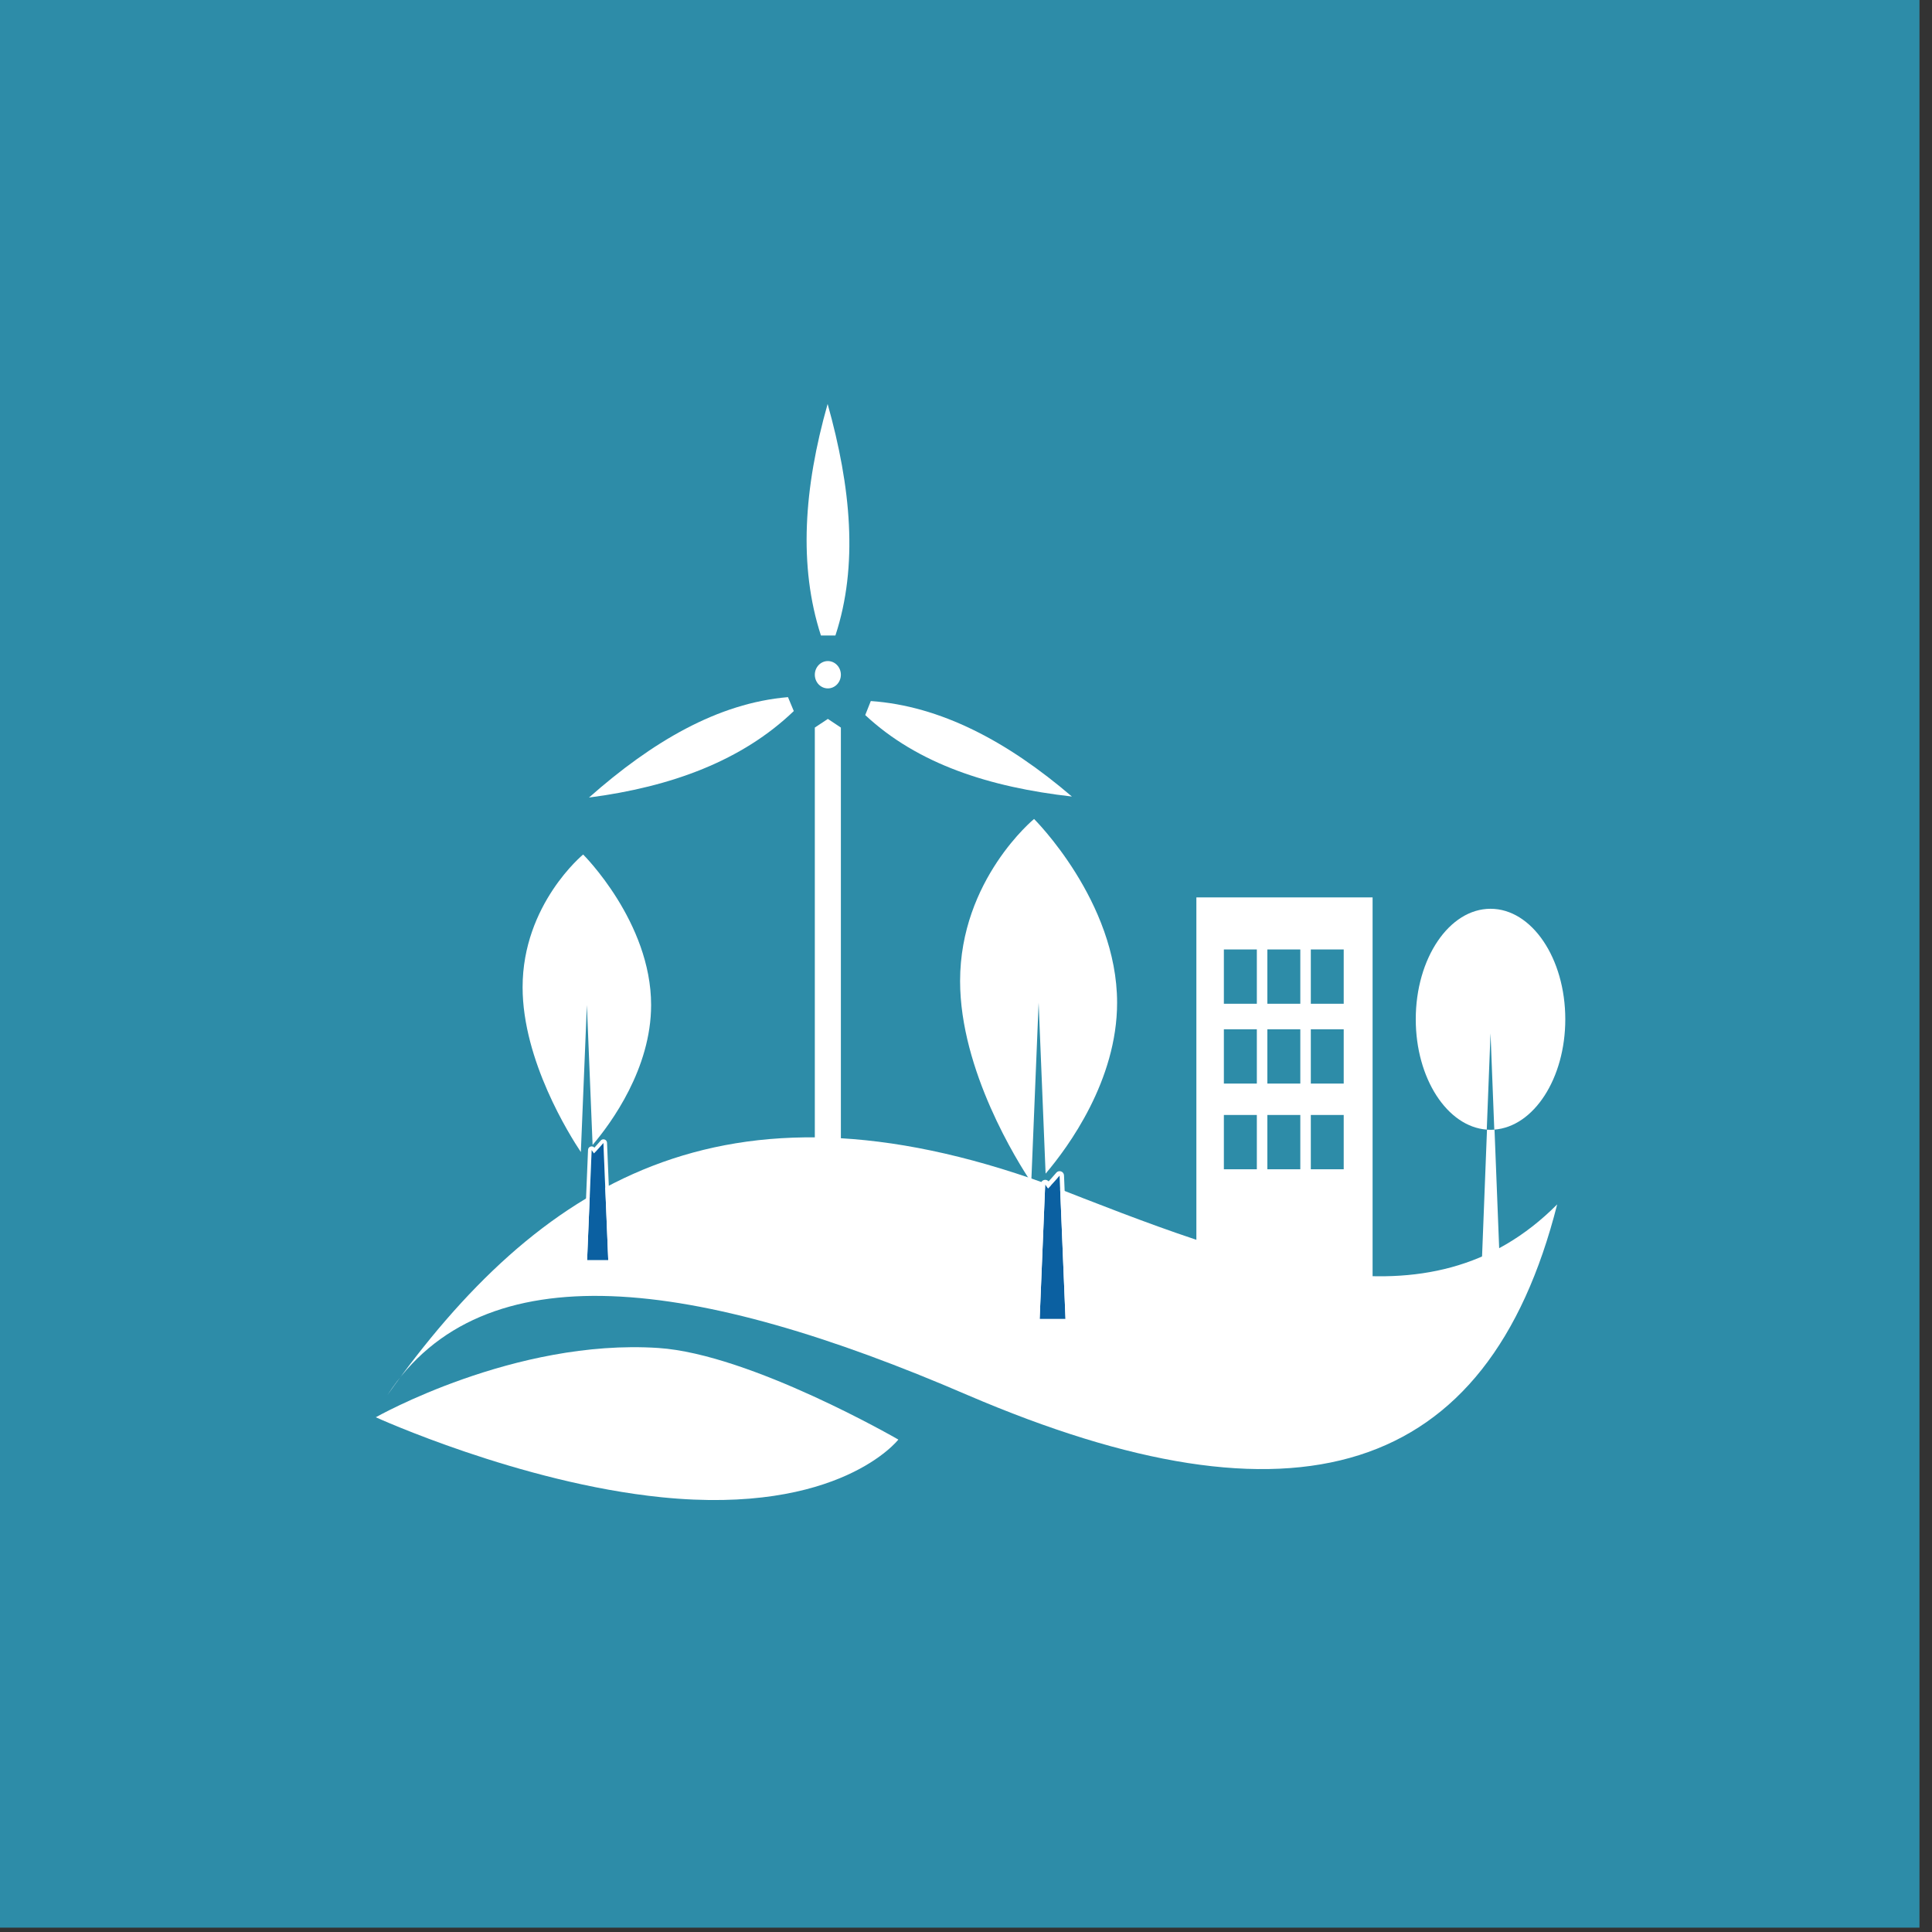 <?xml version="1.0" encoding="UTF-8" standalone="no"?>
<!DOCTYPE svg PUBLIC "-//W3C//DTD SVG 1.1//EN" "http://www.w3.org/Graphics/SVG/1.1/DTD/svg11.dtd">
<svg width="100%" height="100%" viewBox="0 0 600 600" version="1.1" xmlns="http://www.w3.org/2000/svg" xmlns:xlink="http://www.w3.org/1999/xlink" xml:space="preserve" xmlns:serif="http://www.serif.com/" style="fill-rule:evenodd;clip-rule:evenodd;stroke-linejoin:round;stroke-miterlimit:2;">
    <rect x="0" y="0" width="600" height="600" fill="#333333" stroke="none"/>
    <g transform="matrix(2.34,0,0,2.455,-390.667,-341.052)">
        <g transform="matrix(0.597,0,0,0.597,-2282.18,-541.51)">
            <rect x="4099.9" y="1139.07" width="429.212" height="409.138" style="fill:rgb(45,140,168);"/>
        </g>
        <g transform="matrix(0.611,0,0,0.883,-2575.68,-337.005)">
            <path d="M4715.99,708.569C4760.39,720.051 4798.93,730.137 4827,711.531C4811.89,750.784 4770.06,758.975 4698.89,738.838C4639.84,722.028 4593.66,717.899 4572.92,738.838C4605.76,708.341 4645.97,691.886 4715.99,708.569Z" style="fill:white;"/>
        </g>
        <g transform="matrix(0.611,0,0,0.883,-2647.24,-294.886)">
            <path d="M4687.51,694.328C4687.51,694.328 4717.63,683.048 4748.87,684.402C4768.91,685.271 4801.01,697.525 4801.01,697.525C4801.01,697.525 4788.31,708.376 4749.59,705.79C4718.77,703.731 4687.51,694.328 4687.51,694.328Z" style="fill:white;"/>
        </g>
        <g transform="matrix(0.708,0,0,0.642,-3073.13,-145.69)">
            <path d="M4685.27,670.321C4683.19,667.053 4674.35,652.29 4674.35,637.848C4674.35,621.486 4685.7,611.694 4685.7,611.694C4685.7,611.694 4698.44,624.978 4698.44,641.341C4698.44,653.863 4690.98,664.583 4687.47,668.924L4686.4,641.341L4685.27,670.321Z" style="fill:white;"/>
        </g>
        <g transform="matrix(0.865,0,0,0.784,-3748.94,-237.047)">
            <path d="M4685.27,670.321C4683.19,667.053 4674.35,652.29 4674.35,637.848C4674.35,621.486 4685.7,611.694 4685.7,611.694C4685.7,611.694 4698.44,624.978 4698.44,641.341C4698.44,653.863 4690.98,664.583 4687.47,668.924L4686.4,641.341L4685.27,670.321Z" style="fill:white;"/>
        </g>
        <g transform="matrix(0.771,0,0,0.877,-3190.42,-286.676)">
            <path d="M4458.44,650.146L4459.27,667.07L4455.63,667.07L4456.41,651.168C4456.67,651.486 4456.81,651.655 4456.81,651.655C4456.81,651.655 4457.45,651.12 4458.44,650.146Z" style="fill:rgb(11,96,161);"/>
            <path d="M4456.89,650.83C4457.16,650.583 4457.53,650.24 4457.97,649.808C4458.13,649.644 4458.4,649.582 4458.64,649.652C4458.89,649.722 4459.05,649.91 4459.06,650.125L4459.89,667.048C4459.9,667.19 4459.84,667.329 4459.72,667.431C4459.6,667.534 4459.44,667.592 4459.27,667.592L4455.63,667.592C4455.46,667.592 4455.3,667.534 4455.18,667.431C4455.07,667.329 4455,667.19 4455.01,667.048L4455.79,651.146C4455.8,650.921 4455.98,650.726 4456.24,650.665C4456.48,650.609 4456.73,650.676 4456.89,650.83ZM4458.44,650.146C4457.45,651.12 4456.81,651.655 4456.81,651.655C4456.81,651.655 4456.67,651.486 4456.41,651.168L4455.63,667.07L4459.27,667.07L4458.44,650.146Z" style="fill:white;"/>
        </g>
        <g transform="matrix(0.942,0,0,1.072,-3892.27,-409.323)">
            <path d="M4458.44,650.146L4459.27,667.07L4455.63,667.07L4456.41,651.168C4456.67,651.486 4456.81,651.655 4456.81,651.655C4456.81,651.655 4457.45,651.12 4458.44,650.146Z" style="fill:rgb(11,96,161);"/>
            <path d="M4456.89,650.83C4457.16,650.583 4457.53,650.24 4457.97,649.808C4458.13,649.644 4458.4,649.582 4458.64,649.652C4458.89,649.722 4459.05,649.91 4459.06,650.125L4459.89,667.048C4459.9,667.19 4459.84,667.329 4459.72,667.431C4459.6,667.534 4459.44,667.592 4459.27,667.592L4455.63,667.592C4455.46,667.592 4455.3,667.534 4455.18,667.431C4455.07,667.329 4455,667.19 4455.01,667.048L4455.79,651.146C4455.8,650.921 4455.98,650.726 4456.24,650.665C4456.48,650.609 4456.73,650.676 4456.89,650.83ZM4458.44,650.146C4457.45,651.12 4456.81,651.655 4456.81,651.655C4456.81,651.655 4456.67,651.486 4456.41,651.168L4455.63,667.07L4459.27,667.07L4458.44,650.146Z" style="fill:white;"/>
        </g>
        <g transform="matrix(0.675,0,0,0.951,-2763.22,-364.791)">
            <path d="M4633.32,679.926C4625.55,679.539 4619.36,673.11 4619.36,665.247C4619.36,657.135 4625.95,650.55 4634.06,650.55C4642.17,650.55 4648.76,657.135 4648.76,665.247C4648.76,673.11 4642.57,679.539 4634.8,679.926L4634.06,667.108L4633.32,679.926Z" style="fill:white;"/>
        </g>
        <g transform="matrix(0.675,0,0,0.951,-2808.32,-384.22)">
            <path d="M4701.66,700.363L4702.96,722.781L4698.89,722.781L4700.18,700.363C4700.43,700.375 4700.68,700.382 4700.92,700.382C4701.17,700.382 4701.42,700.375 4701.66,700.363Z" style="fill:white;"/>
        </g>
        <g transform="matrix(0.968,0,0,0.678,-4140.93,-179.251)">
            <path d="M4638.48,636.718L4638.48,711.572L4614.32,711.572L4614.32,636.718L4638.48,636.718ZM4634.52,677.311L4630.01,677.311L4630.01,687.443L4634.52,687.443L4634.52,677.311ZM4634.52,661.321L4630.01,661.321L4630.01,671.453L4634.52,671.453L4634.52,661.321ZM4628.57,646.429L4624.05,646.429L4624.05,656.561L4628.57,656.561L4628.57,646.429ZM4628.57,661.321L4624.05,661.321L4624.05,671.453L4628.57,671.453L4628.57,661.321ZM4622.61,677.311L4618.09,677.311L4618.09,687.443L4622.61,687.443L4622.61,677.311ZM4628.57,677.311L4624.05,677.311L4624.05,687.443L4628.57,687.443L4628.57,677.311ZM4622.61,646.429L4618.09,646.429L4618.09,656.561L4622.61,656.561L4622.61,646.429ZM4634.52,646.429L4630.01,646.429L4630.01,656.561L4634.52,656.561L4634.52,646.429ZM4622.61,661.321L4618.09,661.321L4618.09,671.453L4622.61,671.453L4622.61,661.321Z" style="fill:white;"/>
        </g>
        <g id="windmolen" transform="matrix(0.322,0,0,0.322,-1113.74,-170.767)">
            <g transform="matrix(1.854,0,0,0.999,-4882.07,2.714)">
                <path d="M4964.24,1209.92L4961.02,1209.92C4956.02,1182.64 4957.21,1151.9 4962.51,1118.87C4967.71,1151.58 4969.35,1182.48 4964.24,1209.92Z" style="fill:white;"/>
            </g>
            <g transform="matrix(-0.712,1.712,-0.922,-0.384,8984.01,-6791.48)">
                <path d="M4964.24,1209.92L4961.02,1209.92C4956.02,1182.64 4957.21,1151.9 4962.51,1118.87C4967.71,1151.58 4969.35,1182.48 4964.24,1209.92Z" style="fill:white;"/>
            </g>
            <g transform="matrix(-0.744,-1.698,0.915,-0.401,6888.4,10150.1)">
                <path d="M4964.24,1209.92L4961.02,1209.92C4956.02,1182.64 4957.21,1151.9 4962.51,1118.87C4967.71,1151.58 4969.35,1182.48 4964.24,1209.92Z" style="fill:white;"/>
            </g>
            <g transform="matrix(1,0,0,1,-642.505,0)">
                <circle cx="4961.02" cy="1226.84" r="5.368" style="fill:white;"/>
            </g>
            <g transform="matrix(1,0,0,1,-642.505,0)">
                <path d="M4955.65,1247.6L4961.02,1244.19L4966.39,1247.6L4966.39,1411.56L4955.65,1411.56L4955.65,1247.6Z" style="fill:white;"/>
            </g>
        </g>
    </g>
</svg>
